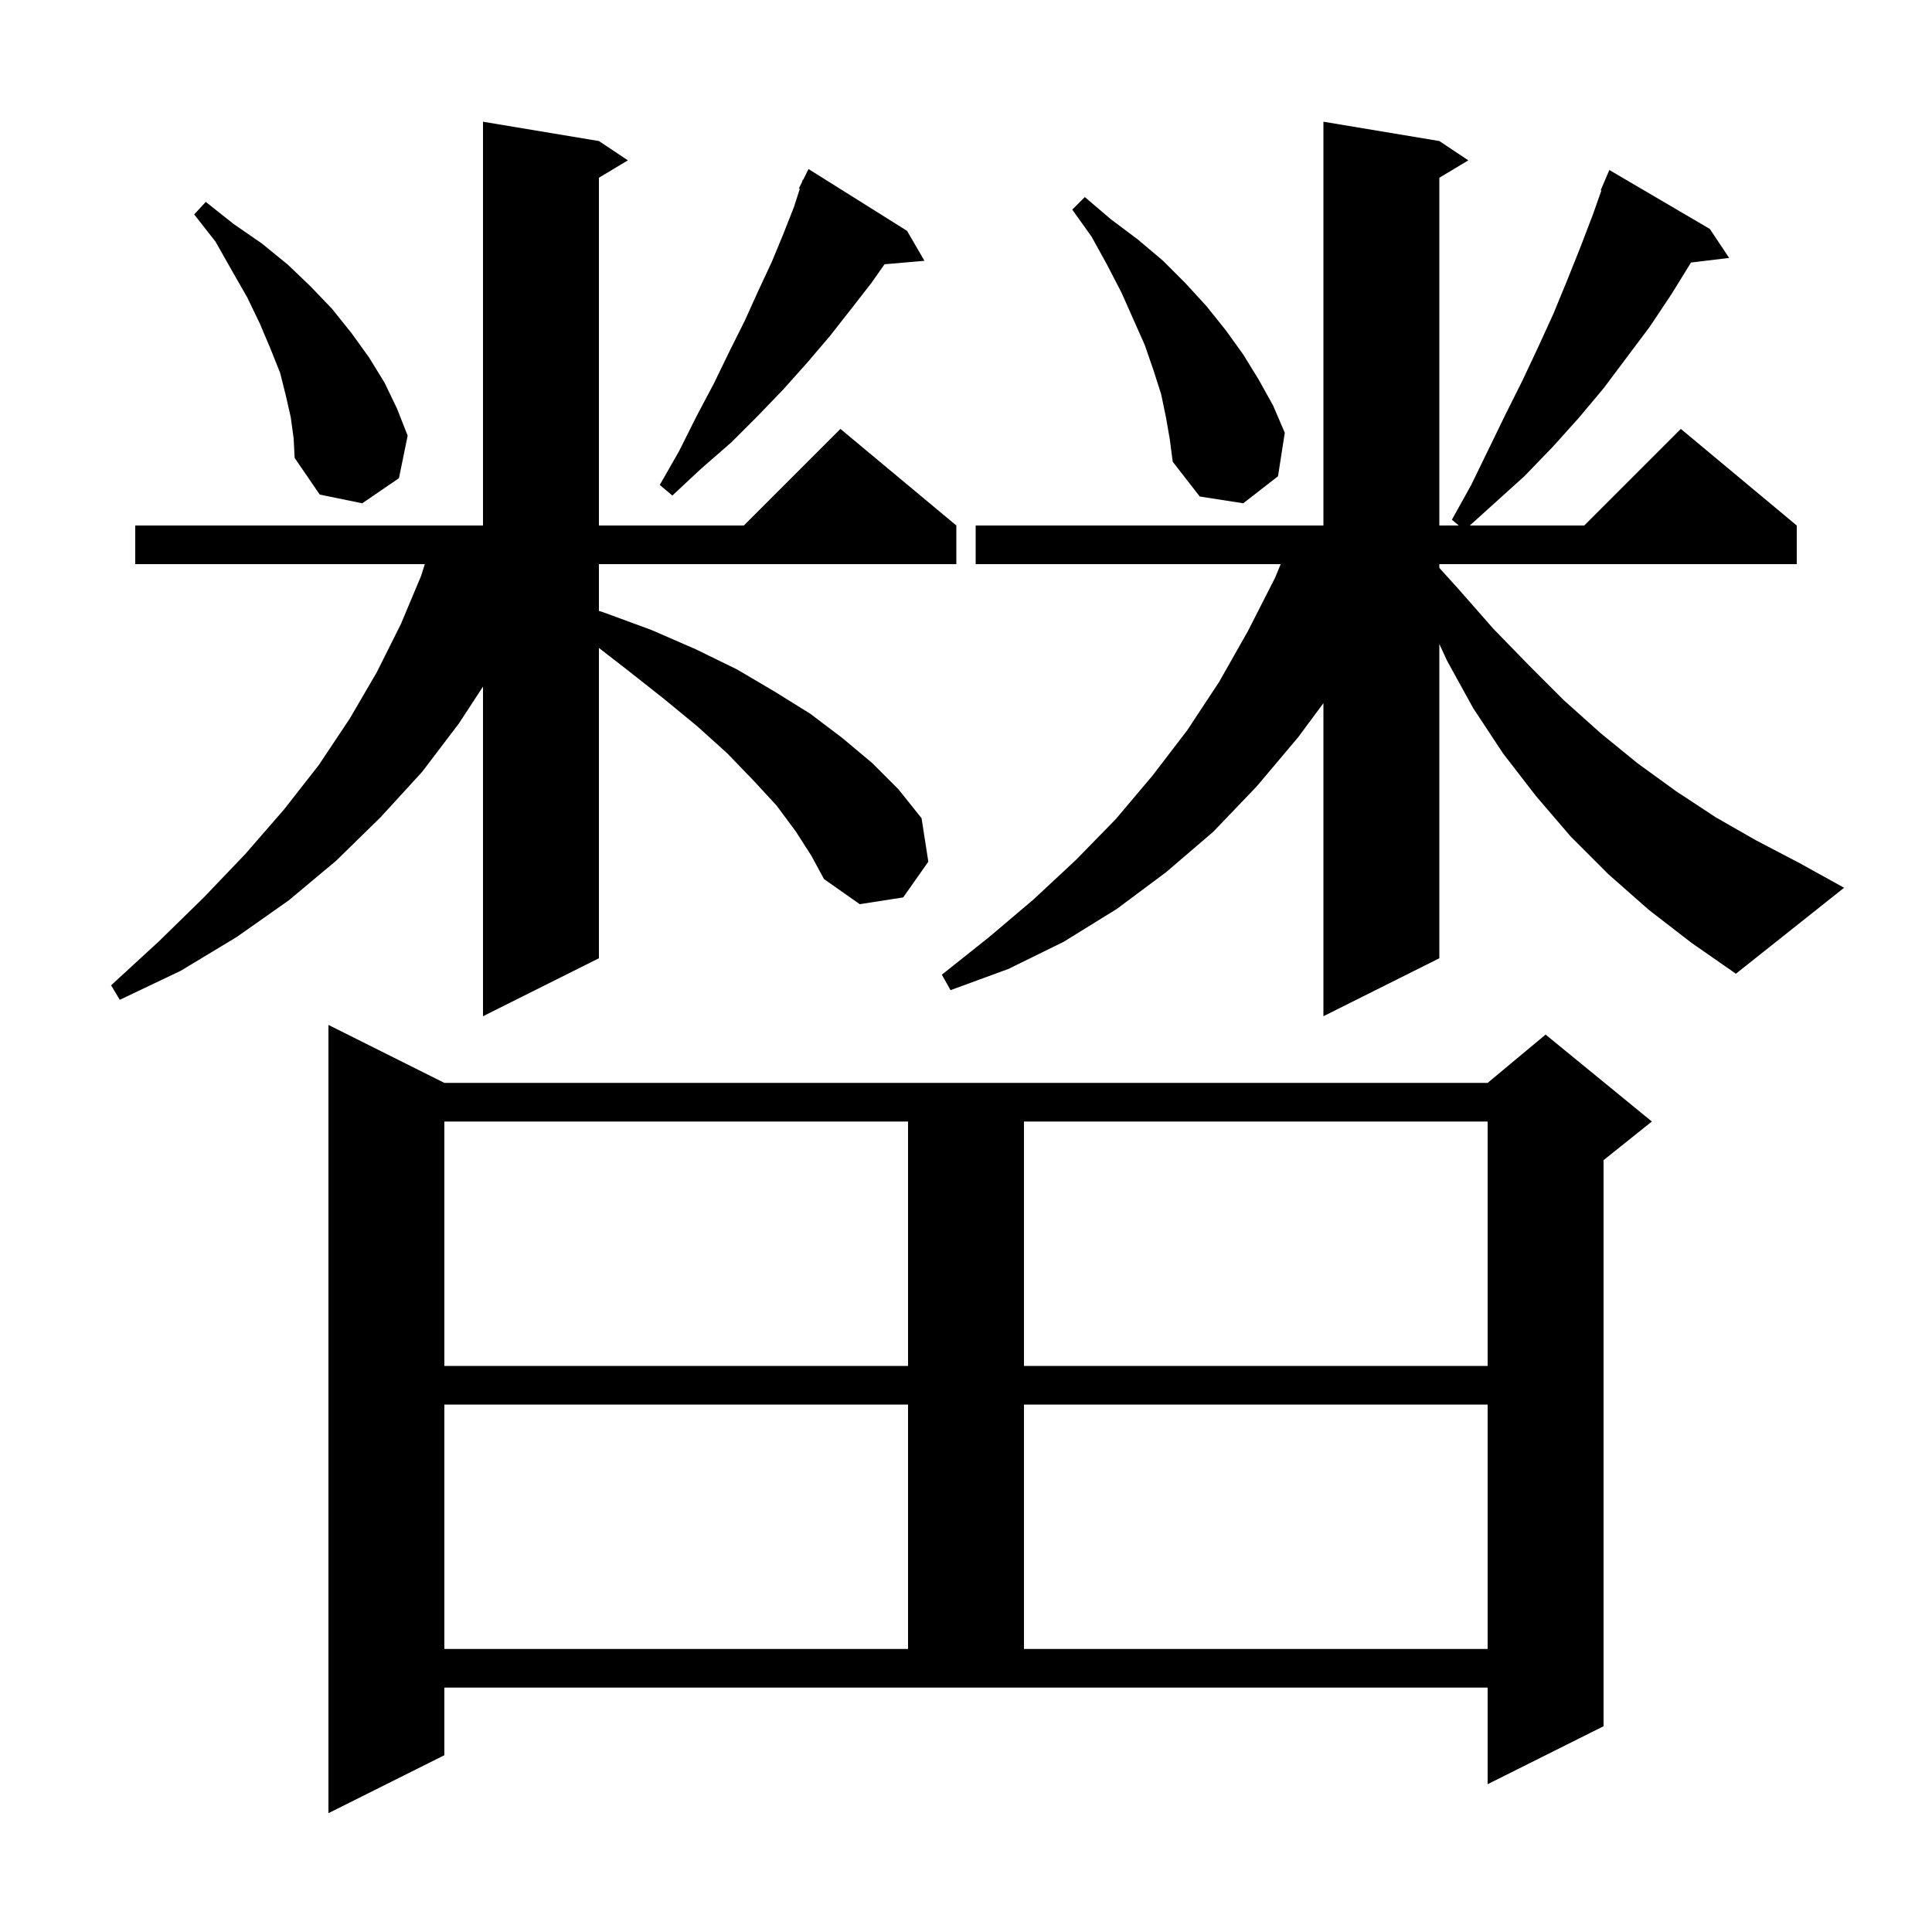 <svg xmlns="http://www.w3.org/2000/svg" xmlns:xlink="http://www.w3.org/1999/xlink" version="1.1" baseProfile="full" viewBox="0 0 200 200" width="200" height="200"><g fill="currentColor"><path d="M 46.0 181.7 L 34.0 187.7 L 34.0 106.1 L 46.0 112.1 L 154.0 112.1 L 160.0 107.1 L 171.0 116.1 L 166.0 120.1 L 166.0 178.7 L 154.0 184.7 L 154.0 174.7 L 46.0 174.7 Z M 46.0 145.4 L 46.0 170.7 L 94.0 170.7 L 94.0 145.4 Z M 106.0 145.4 L 106.0 170.7 L 154.0 170.7 L 154.0 145.4 Z M 46.0 116.1 L 46.0 141.4 L 94.0 141.4 L 94.0 116.1 Z M 106.0 116.1 L 106.0 141.4 L 154.0 141.4 L 154.0 116.1 Z M 170.7 94.2 L 166.5 90.5 L 162.6 86.6 L 159.0 82.4 L 155.6 78.0 L 152.5 73.3 L 149.8 68.4 L 149.0 66.667 L 149.0 99.2 L 137.0 105.2 L 137.0 72.79 L 134.4 76.3 L 130.1 81.4 L 125.6 86.1 L 120.7 90.3 L 115.6 94.1 L 110.1 97.5 L 104.4 100.3 L 98.4 102.5 L 97.5 100.9 L 102.4 97.0 L 107.0 93.1 L 111.4 89.0 L 115.5 84.8 L 119.3 80.3 L 122.9 75.6 L 126.2 70.6 L 129.2 65.3 L 132.0 59.8 L 132.576 58.4 L 101.0 58.4 L 101.0 54.4 L 137.0 54.4 L 137.0 12.6 L 149.0 14.6 L 152.0 16.6 L 149.0 18.4 L 149.0 54.4 L 151.009 54.4 L 150.3 53.8 L 152.3 50.2 L 154.1 46.5 L 155.8 43.0 L 157.6 39.4 L 159.2 36.0 L 160.8 32.5 L 162.2 29.1 L 163.6 25.6 L 164.9 22.2 L 165.773 19.726 L 165.7 19.7 L 166.6 17.6 L 177.0 23.7 L 179.0 26.7 L 175.053 27.176 L 173.0 30.5 L 170.8 33.8 L 166.0 40.2 L 163.4 43.3 L 160.7 46.3 L 157.8 49.3 L 152.154 54.4 L 164.0 54.4 L 174.0 44.4 L 186.0 54.4 L 186.0 58.4 L 149.0 58.4 L 149.0 58.789 L 151.0 61.0 L 154.6 65.1 L 158.3 68.9 L 161.9 72.5 L 165.7 75.9 L 169.5 79.0 L 173.5 81.9 L 177.6 84.6 L 181.8 87.0 L 186.2 89.3 L 190.9 91.9 L 179.7 100.8 L 175.1 97.6 Z M 82.4 86.1 L 80.4 83.4 L 78.0 80.8 L 75.3 78.0 L 72.2 75.2 L 68.8 72.4 L 65.0 69.4 L 62.0 67.075 L 62.0 99.2 L 50.0 105.2 L 50.0 71.076 L 47.5 74.9 L 43.7 79.9 L 39.4 84.6 L 34.8 89.1 L 29.9 93.2 L 24.5 97.0 L 18.7 100.5 L 12.4 103.5 L 11.5 102.0 L 16.5 97.4 L 21.1 92.9 L 25.4 88.4 L 29.4 83.8 L 33.0 79.2 L 36.2 74.4 L 39.0 69.6 L 41.5 64.6 L 43.6 59.6 L 43.975 58.4 L 14.0 58.4 L 14.0 54.4 L 50.0 54.4 L 50.0 12.6 L 62.0 14.6 L 65.0 16.6 L 62.0 18.4 L 62.0 54.4 L 77.0 54.4 L 87.0 44.4 L 99.0 54.4 L 99.0 58.4 L 62.0 58.4 L 62.0 63.24 L 62.5 63.4 L 67.4 65.2 L 72.0 67.2 L 76.3 69.3 L 80.2 71.6 L 83.9 73.9 L 87.2 76.4 L 90.3 79.0 L 93.0 81.7 L 95.4 84.7 L 96.1 89.2 L 93.5 92.9 L 89.0 93.6 L 85.3 91.0 L 84.0 88.6 Z M 120.7 43.2 L 120.2 40.8 L 119.4 38.3 L 118.5 35.7 L 116.1 30.3 L 114.6 27.4 L 113.0 24.5 L 111.0 21.7 L 112.3 20.4 L 115.0 22.7 L 117.8 24.8 L 120.4 27.0 L 122.7 29.3 L 124.9 31.7 L 126.9 34.2 L 128.7 36.7 L 130.3 39.3 L 131.8 42.0 L 133.0 44.8 L 132.3 49.3 L 128.7 52.1 L 124.2 51.4 L 121.4 47.8 L 121.1 45.5 Z M 30.1 43.2 L 29.6 41.0 L 29.0 38.6 L 28.0 36.1 L 26.9 33.5 L 25.6 30.8 L 24.0 28.0 L 22.3 25.0 L 20.1 22.2 L 21.3 20.9 L 24.2 23.2 L 27.1 25.2 L 29.8 27.4 L 32.2 29.7 L 34.4 32.0 L 36.4 34.5 L 38.2 37.0 L 39.8 39.6 L 41.1 42.3 L 42.2 45.1 L 41.3 49.5 L 37.5 52.1 L 33.1 51.2 L 30.5 47.4 L 30.4 45.4 Z M 93.9 23.9 L 95.7 27.0 L 91.568 27.356 L 90.2 29.3 L 88.1 32.0 L 85.9 34.8 L 83.6 37.5 L 81.1 40.3 L 78.5 43.0 L 75.7 45.8 L 72.6 48.5 L 69.6 51.3 L 68.3 50.2 L 70.3 46.7 L 72.1 43.1 L 73.9 39.7 L 75.5 36.4 L 77.1 33.2 L 78.5 30.1 L 79.9 27.1 L 81.1 24.2 L 82.2 21.4 L 82.798 19.539 L 82.7 19.5 L 83.01 18.88 L 83.1 18.6 L 83.14 18.62 L 83.7 17.5 Z "/></g></svg>